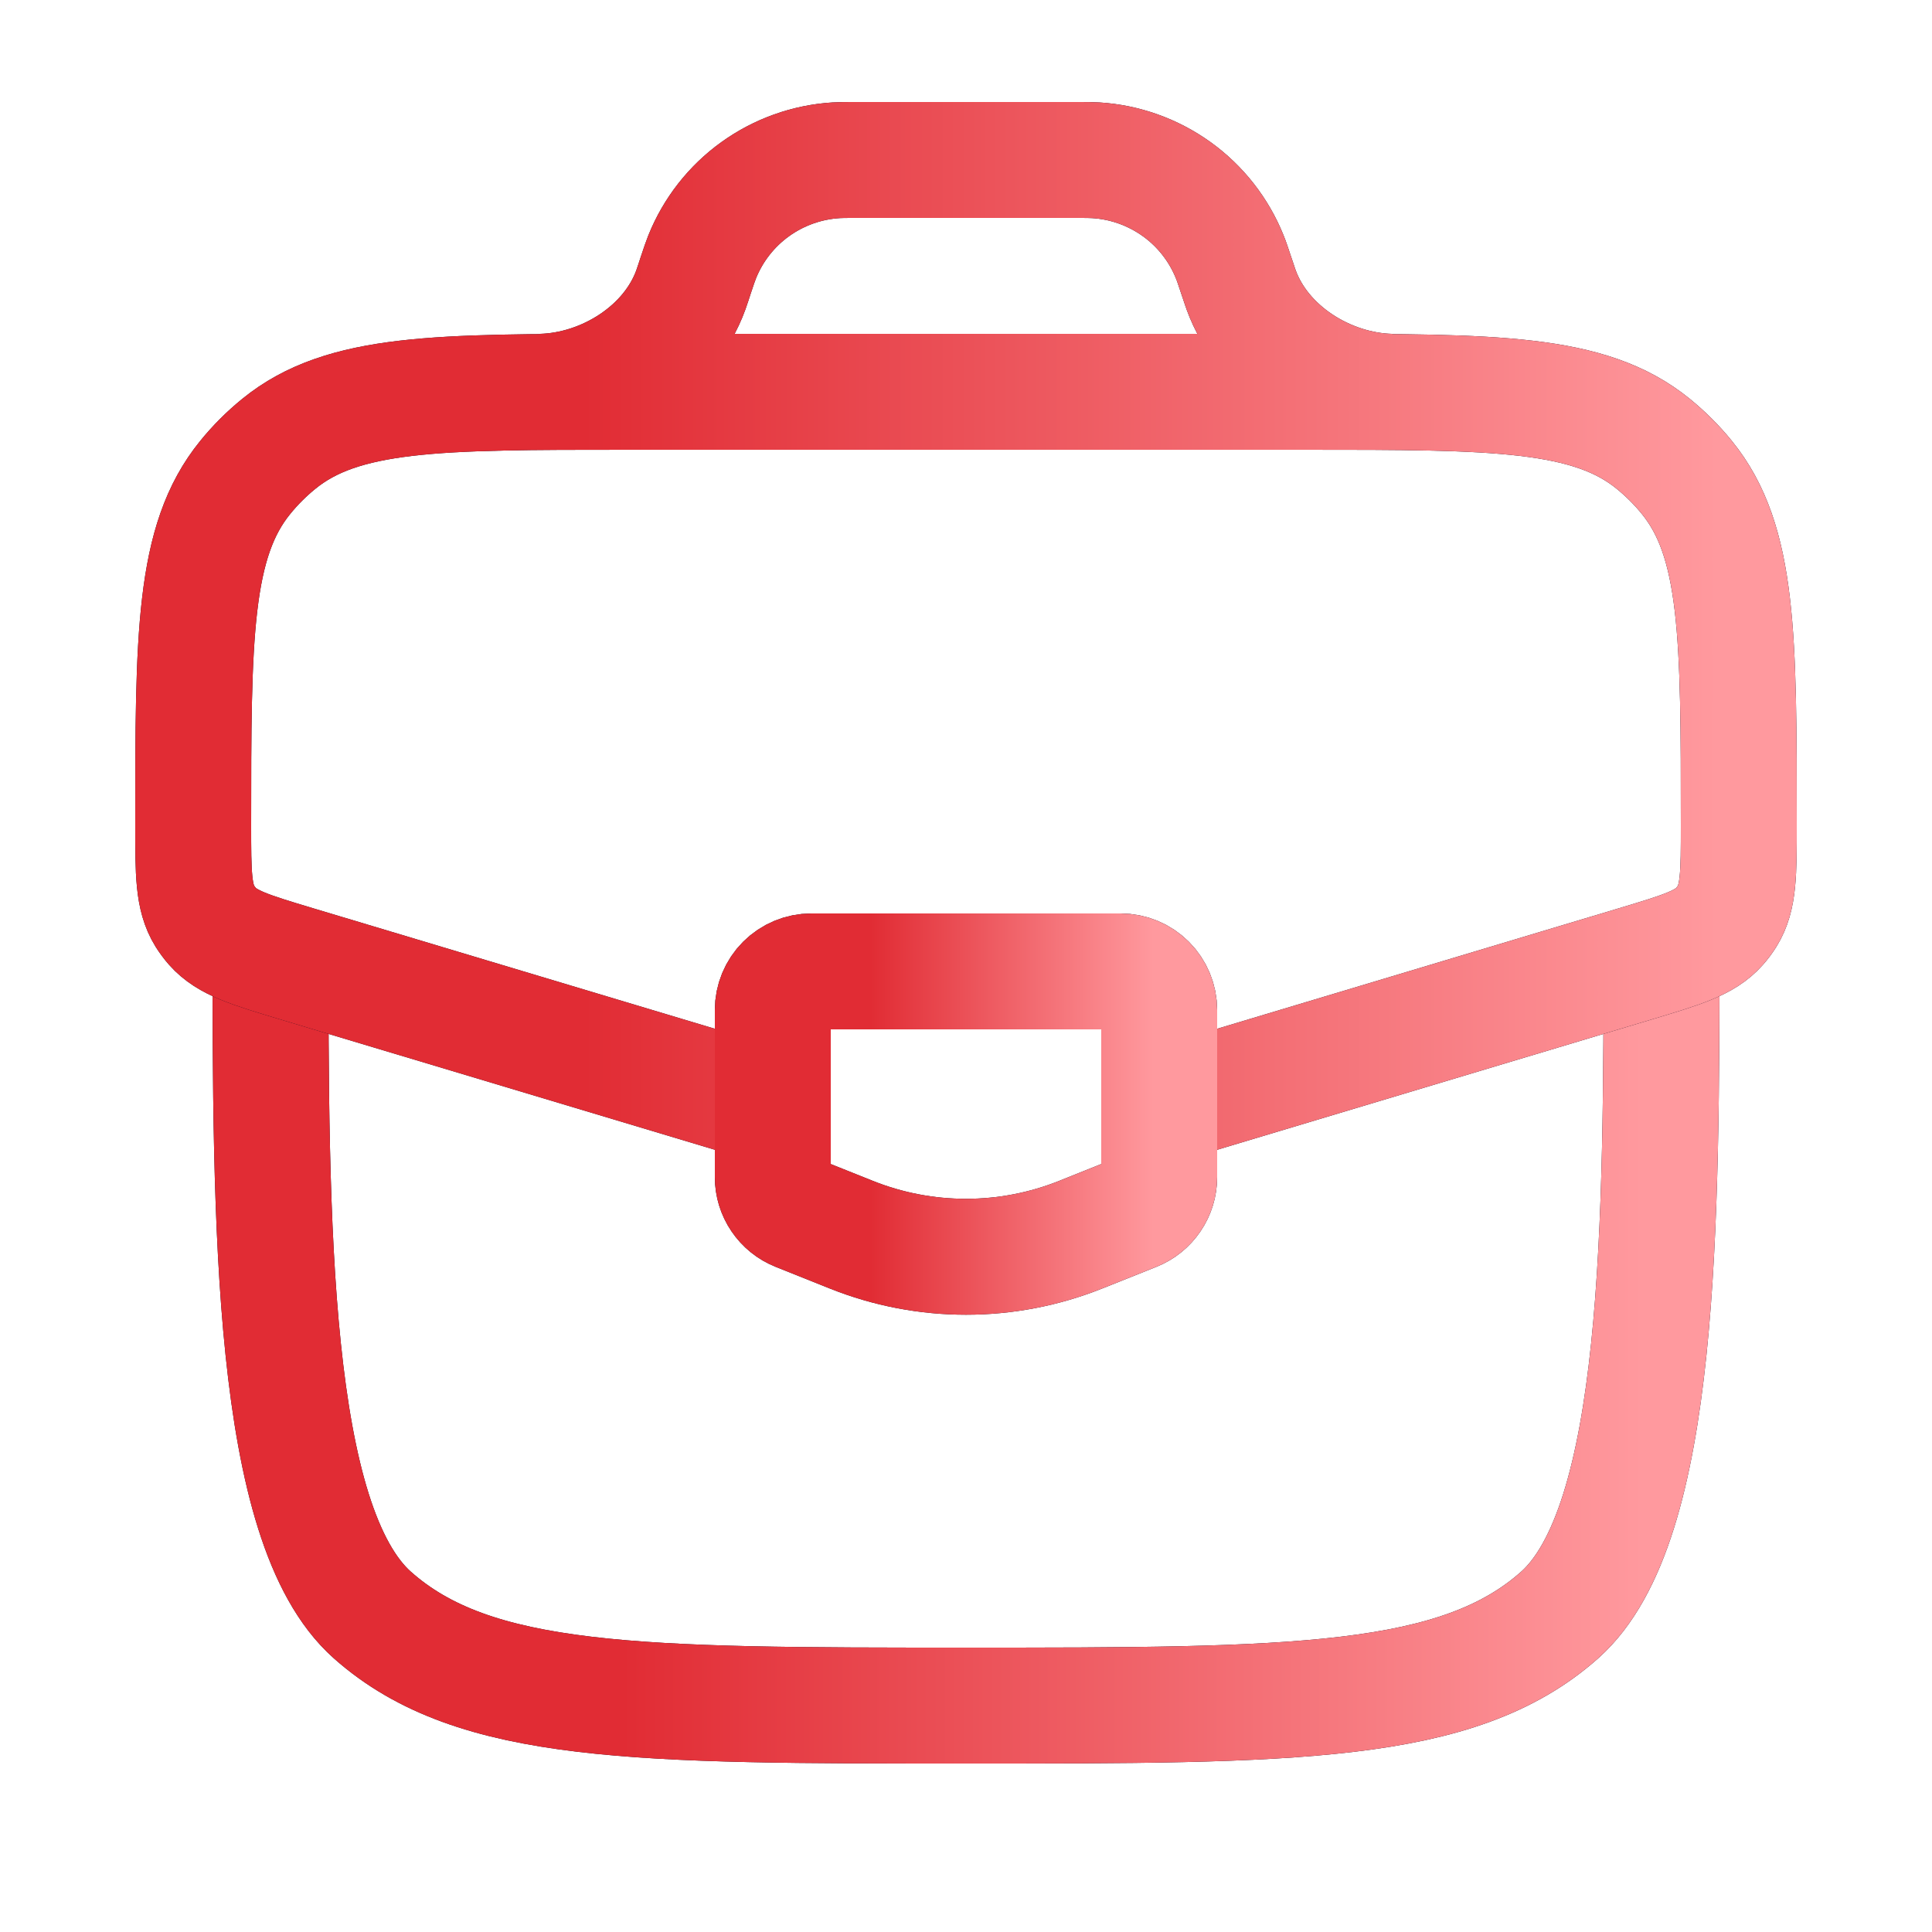<svg width="25" height="25" viewBox="0 0 25 25" fill="none" xmlns="http://www.w3.org/2000/svg">
<path d="M3.5 12.07C3.5 15.841 3.5 19.727 4.818 20.898C6.136 22.07 8.258 22.07 12.5 22.07C16.742 22.07 18.864 22.07 20.182 20.898C21.5 19.726 21.5 15.841 21.5 12.07" stroke="#09061A" stroke-width="1.5"/>
<path d="M3.5 12.07C3.5 15.841 3.5 19.727 4.818 20.898C6.136 22.07 8.258 22.07 12.5 22.07C16.742 22.07 18.864 22.07 20.182 20.898C21.5 19.726 21.5 15.841 21.5 12.07" stroke="url(#paint0_linear_5347_8983)" stroke-width="1.5"/>
<path d="M15.16 14.272L21.168 12.47C21.763 12.291 22.061 12.202 22.25 11.988C22.287 11.947 22.32 11.902 22.35 11.854C22.5 11.611 22.5 11.301 22.5 10.679C22.5 8.229 22.5 7.004 21.827 6.177C21.698 6.018 21.552 5.873 21.393 5.743C20.566 5.07 19.341 5.07 16.891 5.07H8.11C5.66 5.07 4.435 5.07 3.608 5.743C3.448 5.873 3.303 6.018 3.174 6.177C2.5 7.004 2.5 8.229 2.5 10.679C2.5 11.301 2.5 11.611 2.65 11.854C2.68 11.901 2.713 11.946 2.75 11.988C2.94 12.202 3.237 12.291 3.832 12.47L9.84 14.272M7 5.07C7.823 5.05 8.66 4.525 8.94 3.75L8.975 3.647L9 3.57C9.042 3.443 9.064 3.38 9.086 3.324C9.227 2.973 9.465 2.669 9.772 2.448C10.079 2.227 10.443 2.097 10.821 2.074C10.88 2.07 10.948 2.07 11.08 2.07H13.918C14.051 2.07 14.118 2.07 14.178 2.074C14.556 2.097 14.919 2.227 15.227 2.448C15.534 2.669 15.772 2.973 15.913 3.324C15.936 3.38 15.957 3.444 15.999 3.57L16.025 3.647C16.043 3.7 16.051 3.727 16.06 3.75C16.34 4.525 17.176 5.05 17.999 5.07" stroke="#09061A" stroke-width="1.5"/>
<path d="M15.16 14.272L21.168 12.47C21.763 12.291 22.061 12.202 22.25 11.988C22.287 11.947 22.32 11.902 22.35 11.854C22.5 11.611 22.5 11.301 22.5 10.679C22.5 8.229 22.5 7.004 21.827 6.177C21.698 6.018 21.552 5.873 21.393 5.743C20.566 5.07 19.341 5.07 16.891 5.07H8.11C5.66 5.07 4.435 5.07 3.608 5.743C3.448 5.873 3.303 6.018 3.174 6.177C2.5 7.004 2.5 8.229 2.5 10.679C2.5 11.301 2.5 11.611 2.65 11.854C2.68 11.901 2.713 11.946 2.75 11.988C2.94 12.202 3.237 12.291 3.832 12.47L9.84 14.272M7 5.07C7.823 5.05 8.66 4.525 8.94 3.75L8.975 3.647L9 3.57C9.042 3.443 9.064 3.38 9.086 3.324C9.227 2.973 9.465 2.669 9.772 2.448C10.079 2.227 10.443 2.097 10.821 2.074C10.88 2.07 10.948 2.07 11.08 2.07H13.918C14.051 2.07 14.118 2.07 14.178 2.074C14.556 2.097 14.919 2.227 15.227 2.448C15.534 2.669 15.772 2.973 15.913 3.324C15.936 3.38 15.957 3.444 15.999 3.57L16.025 3.647C16.043 3.7 16.051 3.727 16.06 3.75C16.34 4.525 17.176 5.05 17.999 5.07" stroke="url(#paint1_linear_5347_8983)" stroke-width="1.5"/>
<path d="M14.5 12.57H10.5C10.367 12.57 10.24 12.623 10.146 12.717C10.053 12.81 10 12.938 10 13.07V15.232C10 15.332 10.03 15.43 10.086 15.512C10.142 15.595 10.221 15.659 10.314 15.696L11.014 15.976C11.968 16.358 13.032 16.358 13.986 15.976L14.686 15.696C14.779 15.659 14.858 15.595 14.914 15.512C14.97 15.43 15 15.332 15 15.232V13.07C15 12.938 14.947 12.81 14.854 12.717C14.76 12.623 14.633 12.57 14.5 12.57Z" stroke="#09061A" stroke-width="1.5" stroke-linecap="round"/>
<path d="M14.5 12.57H10.5C10.367 12.57 10.24 12.623 10.146 12.717C10.053 12.81 10 12.938 10 13.07V15.232C10 15.332 10.03 15.43 10.086 15.512C10.142 15.595 10.221 15.659 10.314 15.696L11.014 15.976C11.968 16.358 13.032 16.358 13.986 15.976L14.686 15.696C14.779 15.659 14.858 15.595 14.914 15.512C14.97 15.43 15 15.332 15 15.232V13.07C15 12.938 14.947 12.81 14.854 12.717C14.76 12.623 14.633 12.57 14.5 12.57Z" stroke="url(#paint2_linear_5347_8983)" stroke-width="1.5" stroke-linecap="round"/>
<defs>
<linearGradient id="paint0_linear_5347_8983" x1="8.051" y1="15.098" x2="21.245" y2="15.098" gradientUnits="userSpaceOnUse">
<stop stop-color="#E12C34"/>
<stop offset="1" stop-color="#FF999E"/>
</linearGradient>
<linearGradient id="paint1_linear_5347_8983" x1="7.557" y1="5.764" x2="22.217" y2="5.764" gradientUnits="userSpaceOnUse">
<stop stop-color="#E12C34"/>
<stop offset="1" stop-color="#FF999E"/>
</linearGradient>
<linearGradient id="paint2_linear_5347_8983" x1="11.264" y1="13.688" x2="14.929" y2="13.688" gradientUnits="userSpaceOnUse">
<stop stop-color="#E12C34"/>
<stop offset="1" stop-color="#FF999E"/>
</linearGradient>
</defs>
</svg>

